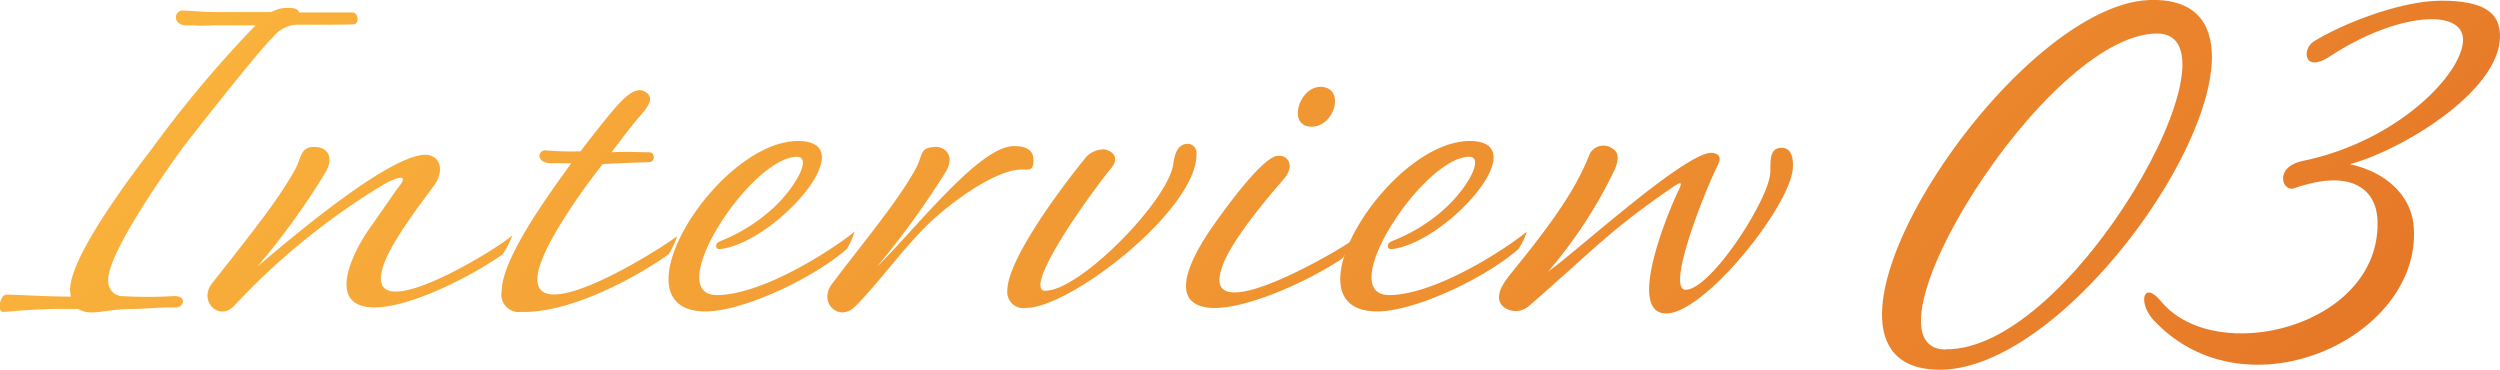 <svg xmlns="http://www.w3.org/2000/svg" xmlns:xlink="http://www.w3.org/1999/xlink" width="182.74" height="27.05" viewBox="0 0 182.74 27.05"><defs><style>.cls-1{fill:url(#名称未設定グラデーション_40);}</style><linearGradient id="名称未設定グラデーション_40" x1="46.58" y1="-32.72" x2="138.05" y2="58.75" gradientUnits="userSpaceOnUse"><stop offset="0" stop-color="#fab43c"/><stop offset="1" stop-color="#e67828"/></linearGradient></defs><title>アセット 5</title><g id="レイヤー_2" data-name="レイヤー 2"><g id="text"><path class="cls-1" d="M21.93,1.81a2.34,2.34,0,0,0-2,.94c-1.08,1-6.26,7.63-6.58,8.06-3,4.14-5.58,8.35-5.44,9.76a1.07,1.07,0,0,0,1.12,1.08,31.79,31.79,0,0,0,3.52,0c1.19-.11.9.82.33.82-1.73,0-2.13.11-3.17.11-2.05,0-3.06.58-4,0H4.33c-1.76,0-3.56.19-4.07.22S0,21.57.44,21.54s2.74.14,4.75.14a2.42,2.42,0,0,1-.07-.47c0-2,2.88-6.3,6-10.36a85.16,85.16,0,0,1,7.56-9c-1.59,0-2.45,0-2.95,0-1.63.07-1.08,0-2.09,0s-.94-1-.36-1.08c.75,0,1.4.14,3.16.11.62,0,1.7,0,3.39,0A2.43,2.43,0,0,1,21.28.59c.33,0,.55.14.58.32,1.8,0,3.42,0,3.89,0s.54.87.07.87C25.14,1.81,23.59,1.81,21.93,1.81Z"/><path class="cls-1" d="M36.74,18.59c-2.45,1.72-6.81,3.88-9.36,3.88-3.64,0-1.62-4.1-.15-6.08.79-1.12,1.52-2.2,1.84-2.63,1.15-1.4-.65-.5-1-.29a50.65,50.65,0,0,0-11,8.93C16,23.48,14.49,22,15.5,20.71c3.81-4.82,4.89-6.26,6.05-8.28.5-.9.39-1.69,1.4-1.69s1.47.75.86,1.83a53.44,53.44,0,0,1-5,6.92c2.13-1.8,9.65-8.25,12.35-8.18,1.05.08,1.37,1.23.5,2.34-1.33,1.8-3.16,4.22-3.67,5.87-1.51,4.86,8.86-1.62,9.47-2.34A6.38,6.38,0,0,1,36.74,18.59Z"/><path class="cls-1" d="M48.87,18.59c-2,1.44-7,4.32-10.8,4.21a1.27,1.27,0,0,1-1.4-1.51c0-2.67,4.39-8.32,5.08-9.36H40.31c-1.19,0-1-1-.4-.94a20.47,20.47,0,0,0,2.52.07C43.9,9.15,44.84,8,45.09,7.75c.61-.68,1.37-1.4,2-1.08.9.47.18,1.23-.39,1.91-.43.47-1.26,1.58-2,2.55,1.55-.07,1.59,0,2.74,0,.47,0,.47.72,0,.72-1.87.07-2,.07-3.38.14-1.91,2.41-4.1,5.69-4.64,7.56-1.48,5.29,9.36-1.65,10.08-2.3A6,6,0,0,1,48.87,18.59Z"/><path class="cls-1" d="M61.9,18.19c-2.23,2-7.27,4.46-10.15,4.57-7.27.22.79-12.71,6.77-12.45,4.5.21-1.8,7.3-5.76,7.88-.4.07-.43-.11-.4-.29s.25-.25.33-.29a12.44,12.44,0,0,0,4.17-2.73c1.66-1.73,2.34-3.42,1.4-3.42-3.38,0-10,10.19-5.79,10.11,3.35-.07,8.31-3.27,10-4.64A5.7,5.7,0,0,1,61.9,18.19Z"/><path class="cls-1" d="M74.7,12.39c-2.09,0-5.65,2.78-7,4.14-1.88,1.88-3.35,4-5.19,5.87-1.18,1.19-2.73-.29-1.69-1.65,1.87-2.52,4.82-6,6.16-8.5.5-1,.25-1.44,1.33-1.51.61-.07,1.55.5.86,1.76a62.33,62.33,0,0,1-5.07,7c2.8-2.73,7.48-8.82,10-8.82.54,0,1.48.07,1.44,1.08C75.53,12.54,75.13,12.39,74.7,12.39Z"/><path class="cls-1" d="M75,22.51a1.18,1.18,0,0,1-1.37-1.26c0-2.3,4.07-7.7,5.58-9.54a1.76,1.76,0,0,1,1.55-.79c.72.18,1,.68.5,1.33-1.15,1.37-5.11,6.8-5.21,8.53,0,.33.1.47.36.47,2.55,0,9-6.62,9.35-9.25.11-.87.4-1.55,1.16-1.48a.67.67,0,0,1,.54.72C87.55,15.24,78.34,22.47,75,22.51Z"/><path class="cls-1" d="M98.1,18.91c-2.48,1.66-6.94,3.67-9.46,3.6-3.28-.14-1.73-3.35-.33-5.47C89,16,92.2,11.46,93.39,11.39c.72-.08,1.33.68.43,1.72-1.8,2.06-4,4.83-4.5,6.45-1.69,4.82,8.82-1.41,9.54-2A5.34,5.34,0,0,1,98.1,18.91ZM95.87,9.26c-1.8,0-.93-2.91.65-2.91C98.36,6.35,97.6,9.26,95.87,9.26Z"/><path class="cls-1" d="M111,18.19c-2.23,2-7.27,4.46-10.15,4.57-7.27.22.79-12.71,6.77-12.45,4.5.21-1.8,7.3-5.76,7.88-.4.07-.44-.11-.4-.29s.25-.25.32-.29A12.38,12.38,0,0,0,106,14.88c1.66-1.73,2.34-3.42,1.4-3.42-3.38,0-10,10.19-5.79,10.11,3.35-.07,8.31-3.27,10-4.64A5.7,5.7,0,0,1,111,18.19Z"/><path class="cls-1" d="M121.83,22.91c-3.09.07.29-7.85.87-9,.43-.87-.07-.47-.76,0-4.35,3-5.5,4.39-10.15,8.43a1.47,1.47,0,0,1-1.83.14c-.87-.68-.11-1.76.54-2.56,3.27-4,4.78-6.3,5.72-8.71a1.14,1.14,0,0,1,1.44-.47c.58.29.76.62.4,1.59a33.65,33.65,0,0,1-4.9,7.52c1.94-1.33,10.3-9,12.06-8.67.47.1.65.32.29,1-.94,1.91-3.78,9.07-2.27,9,1.84-.08,5.94-6.41,6.15-8.46.08-.69-.18-1.95.87-1.91.43,0,.86.32.79,1.47C130.87,15.09,124.61,22.87,121.83,22.91Z"/><path class="cls-1" d="M141.14,27c-10.94-1,5.79-26.66,16-27C170.07-.4,152.43,28.07,141.14,27Zm1.06-1.47c9.27.16,22.17-23.08,15.47-23.08C149.46,2.47,135.44,25.45,142.2,25.55Z"/><path class="cls-1" d="M171.77,12c2.72.6,4.39,2.32,4.64,4.33.91,8.17-12.15,14.42-19,7.06-1.16-1.26-.76-3,.6-1.31,4,4.73,15.88,1.81,15.78-5.8,0-2.42-1.87-4-6.1-2.52-.86.3-1.51-1.56.65-2,7-1.46,11.65-6.4,11.7-8.81s-4.94-2-9.78,1.2c-1.86,1.21-2-.55-1.16-1.1,1.82-1.16,6.2-3,9.38-3,3,0,4.08.86,4.23,2.17C183.26,6.35,175.7,10.94,171.77,12Z"/></g></g></svg>